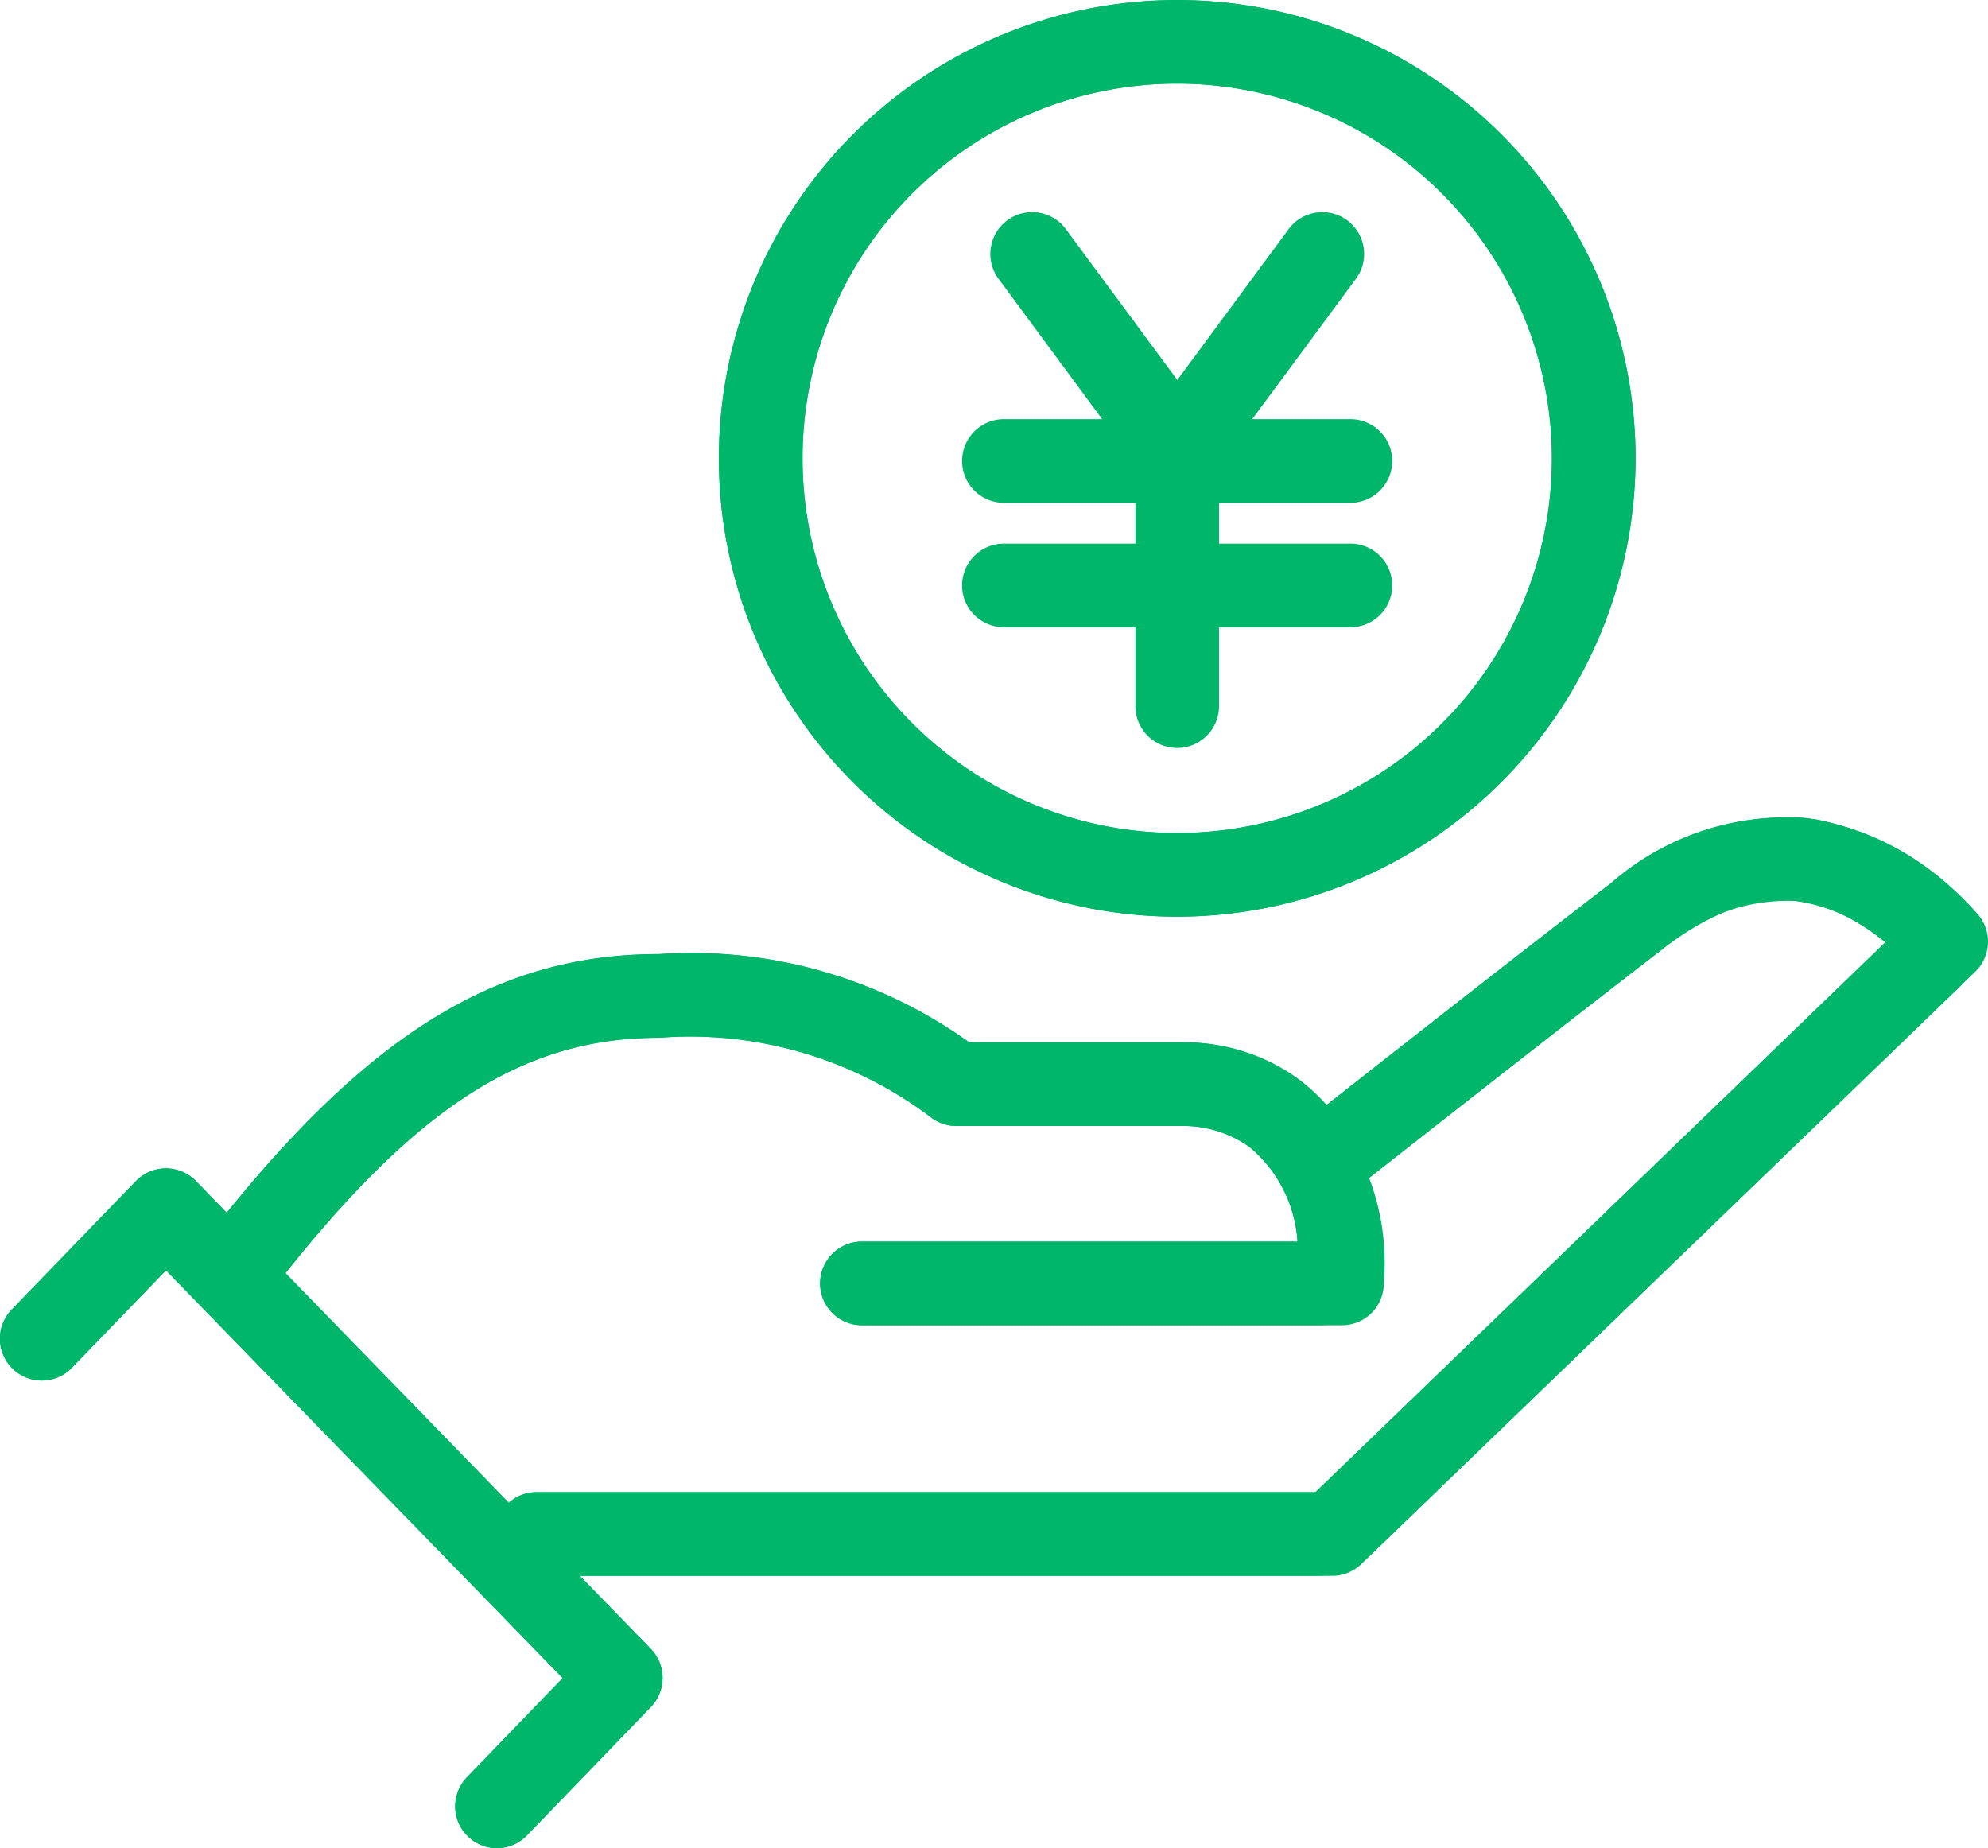 <svg xmlns="http://www.w3.org/2000/svg" width="38.027" height="35.353" viewBox="0 0 38.027 35.353"><g transform="translate(-843 -444)"><path d="M22.517,17.535a8.767,8.767,0,1,1,8.768-8.767A8.777,8.777,0,0,1,22.517,17.535Zm0-15.935a7.167,7.167,0,1,0,7.168,7.168A7.176,7.176,0,0,0,22.517,1.6Z" transform="translate(843 444)" fill="#00b66a"/><path d="M22.517,17.535a8.767,8.767,0,1,1,8.768-8.767A8.777,8.777,0,0,1,22.517,17.535Zm0-15.935a7.167,7.167,0,1,0,7.168,7.168A7.176,7.176,0,0,0,22.517,1.6Z" transform="translate(843 444)" fill="#00b66a"/><path d="M25.484,30.143H10.263a.8.8,0,0,1,0-1.6h14.9l10.9-10.517c-1.391-1.124-2.7-1.07-4.265.132-2.312,1.778-6.057,4.728-6.095,4.757a.8.8,0,0,1-.99-1.257c.038-.03,3.79-2.986,6.109-4.769a5.036,5.036,0,0,1,3.923-1.214A5.568,5.568,0,0,1,37.8,17.453a.8.8,0,0,1-.017,1.134L26.039,29.919A.8.8,0,0,1,25.484,30.143Z" transform="translate(843 444)" fill="#00b66a"/><path d="M25.671,25.35H16.487a.8.8,0,0,1,0-1.6H24.82a2.6,2.6,0,0,0-.884-1.784,2.178,2.178,0,0,0-1.28-.428H18.293a.8.8,0,0,1-.454-.141,7.642,7.642,0,0,0-5.232-1.546c-2.624,0-4.7,1.35-7.391,4.814a.8.8,0,0,1-1.263-.982c3-3.858,5.508-5.432,8.653-5.432a9.108,9.108,0,0,1,5.932,1.687h4.117a3.778,3.778,0,0,1,2.261.764,4.585,4.585,0,0,1,1.554,3.848A.8.8,0,0,1,25.671,25.35Z" transform="translate(843 444)" fill="#00b66a"/><path d="M25.173,30.143H10.263a.8.8,0,0,1,0-1.6h14.9l10.9-10.517a3.3,3.3,0,0,0-1.727-.792,3.589,3.589,0,0,0-2.538.924c-2.312,1.778-6.057,4.728-6.095,4.757a.8.8,0,0,1-.99-1.257c.038-.03,3.79-2.986,6.109-4.769A5.156,5.156,0,0,1,34.5,15.642a5.114,5.114,0,0,1,2.958,1.474,1.212,1.212,0,0,1,.388.875,1.235,1.235,0,0,1-.375.9L26.264,29.7A1.563,1.563,0,0,1,25.173,30.143Z" transform="translate(843 444)" fill="#00b66a"/><path d="M25.257,25.35h-8.77a.8.8,0,0,1,0-1.6h8.332a2.555,2.555,0,0,0-.942-1.827,2.2,2.2,0,0,0-1.222-.385H18.293a.8.8,0,0,1-.454-.141,7.642,7.642,0,0,0-5.232-1.546c-2.624,0-4.7,1.35-7.391,4.814a.8.8,0,0,1-1.263-.982c3-3.858,5.508-5.432,8.653-5.432a9.108,9.108,0,0,1,5.932,1.687h4.117c1.644,0,3.626,1.086,3.8,4.147a1.2,1.2,0,0,1-.325.886A1.21,1.21,0,0,1,25.257,25.35Z" transform="translate(843 444)" fill="#00b66a"/><path d="M9.5,35.353A.8.8,0,0,1,8.929,34l1.834-1.9L3.175,24.3l-1.8,1.864A.8.8,0,1,1,.224,25.051L2.6,22.593a.8.8,0,0,1,1.149,0l8.7,8.947a.8.8,0,0,1,0,1.113l-2.372,2.458A.8.8,0,0,1,9.5,35.353Z" transform="translate(843 444)" fill="#00b66a"/><path d="M9.5,35.353A.8.8,0,0,1,8.929,34l1.834-1.9L3.175,24.3l-1.8,1.864A.8.8,0,1,1,.224,25.051L2.6,22.593a.8.8,0,0,1,1.149,0l8.7,8.947a.8.8,0,0,1,0,1.113l-2.372,2.458A.8.8,0,0,1,9.5,35.353Z" transform="translate(843 444)" fill="#00b66a"/><path d="M22.517,9.415a.8.8,0,0,1-.643-.325L19.1,5.333a.8.8,0,1,1,1.287-.951l2.133,2.886L24.65,4.382a.8.8,0,1,1,1.287.951L23.161,9.09A.8.8,0,0,1,22.517,9.415Z" transform="translate(843 444)" fill="#00b66a"/><path d="M0,5.693a.8.8,0,0,1-.8-.8V0A.8.8,0,0,1,0-.8.8.8,0,0,1,.8,0V4.893A.8.8,0,0,1,0,5.693Z" transform="translate(865.518 452.615)" fill="#00b66a"/><path d="M6.628.8H0A.8.8,0,0,1-.8,0,.8.8,0,0,1,0-.8H6.628a.8.8,0,0,1,.8.8A.8.8,0,0,1,6.628.8Z" transform="translate(862.203 452.818)" fill="#00b66a"/><path d="M6.628.8H0A.8.8,0,0,1-.8,0,.8.8,0,0,1,0-.8H6.628a.8.8,0,0,1,.8.8A.8.8,0,0,1,6.628.8Z" transform="translate(862.203 455.199)" fill="#00b66a"/></g></svg>